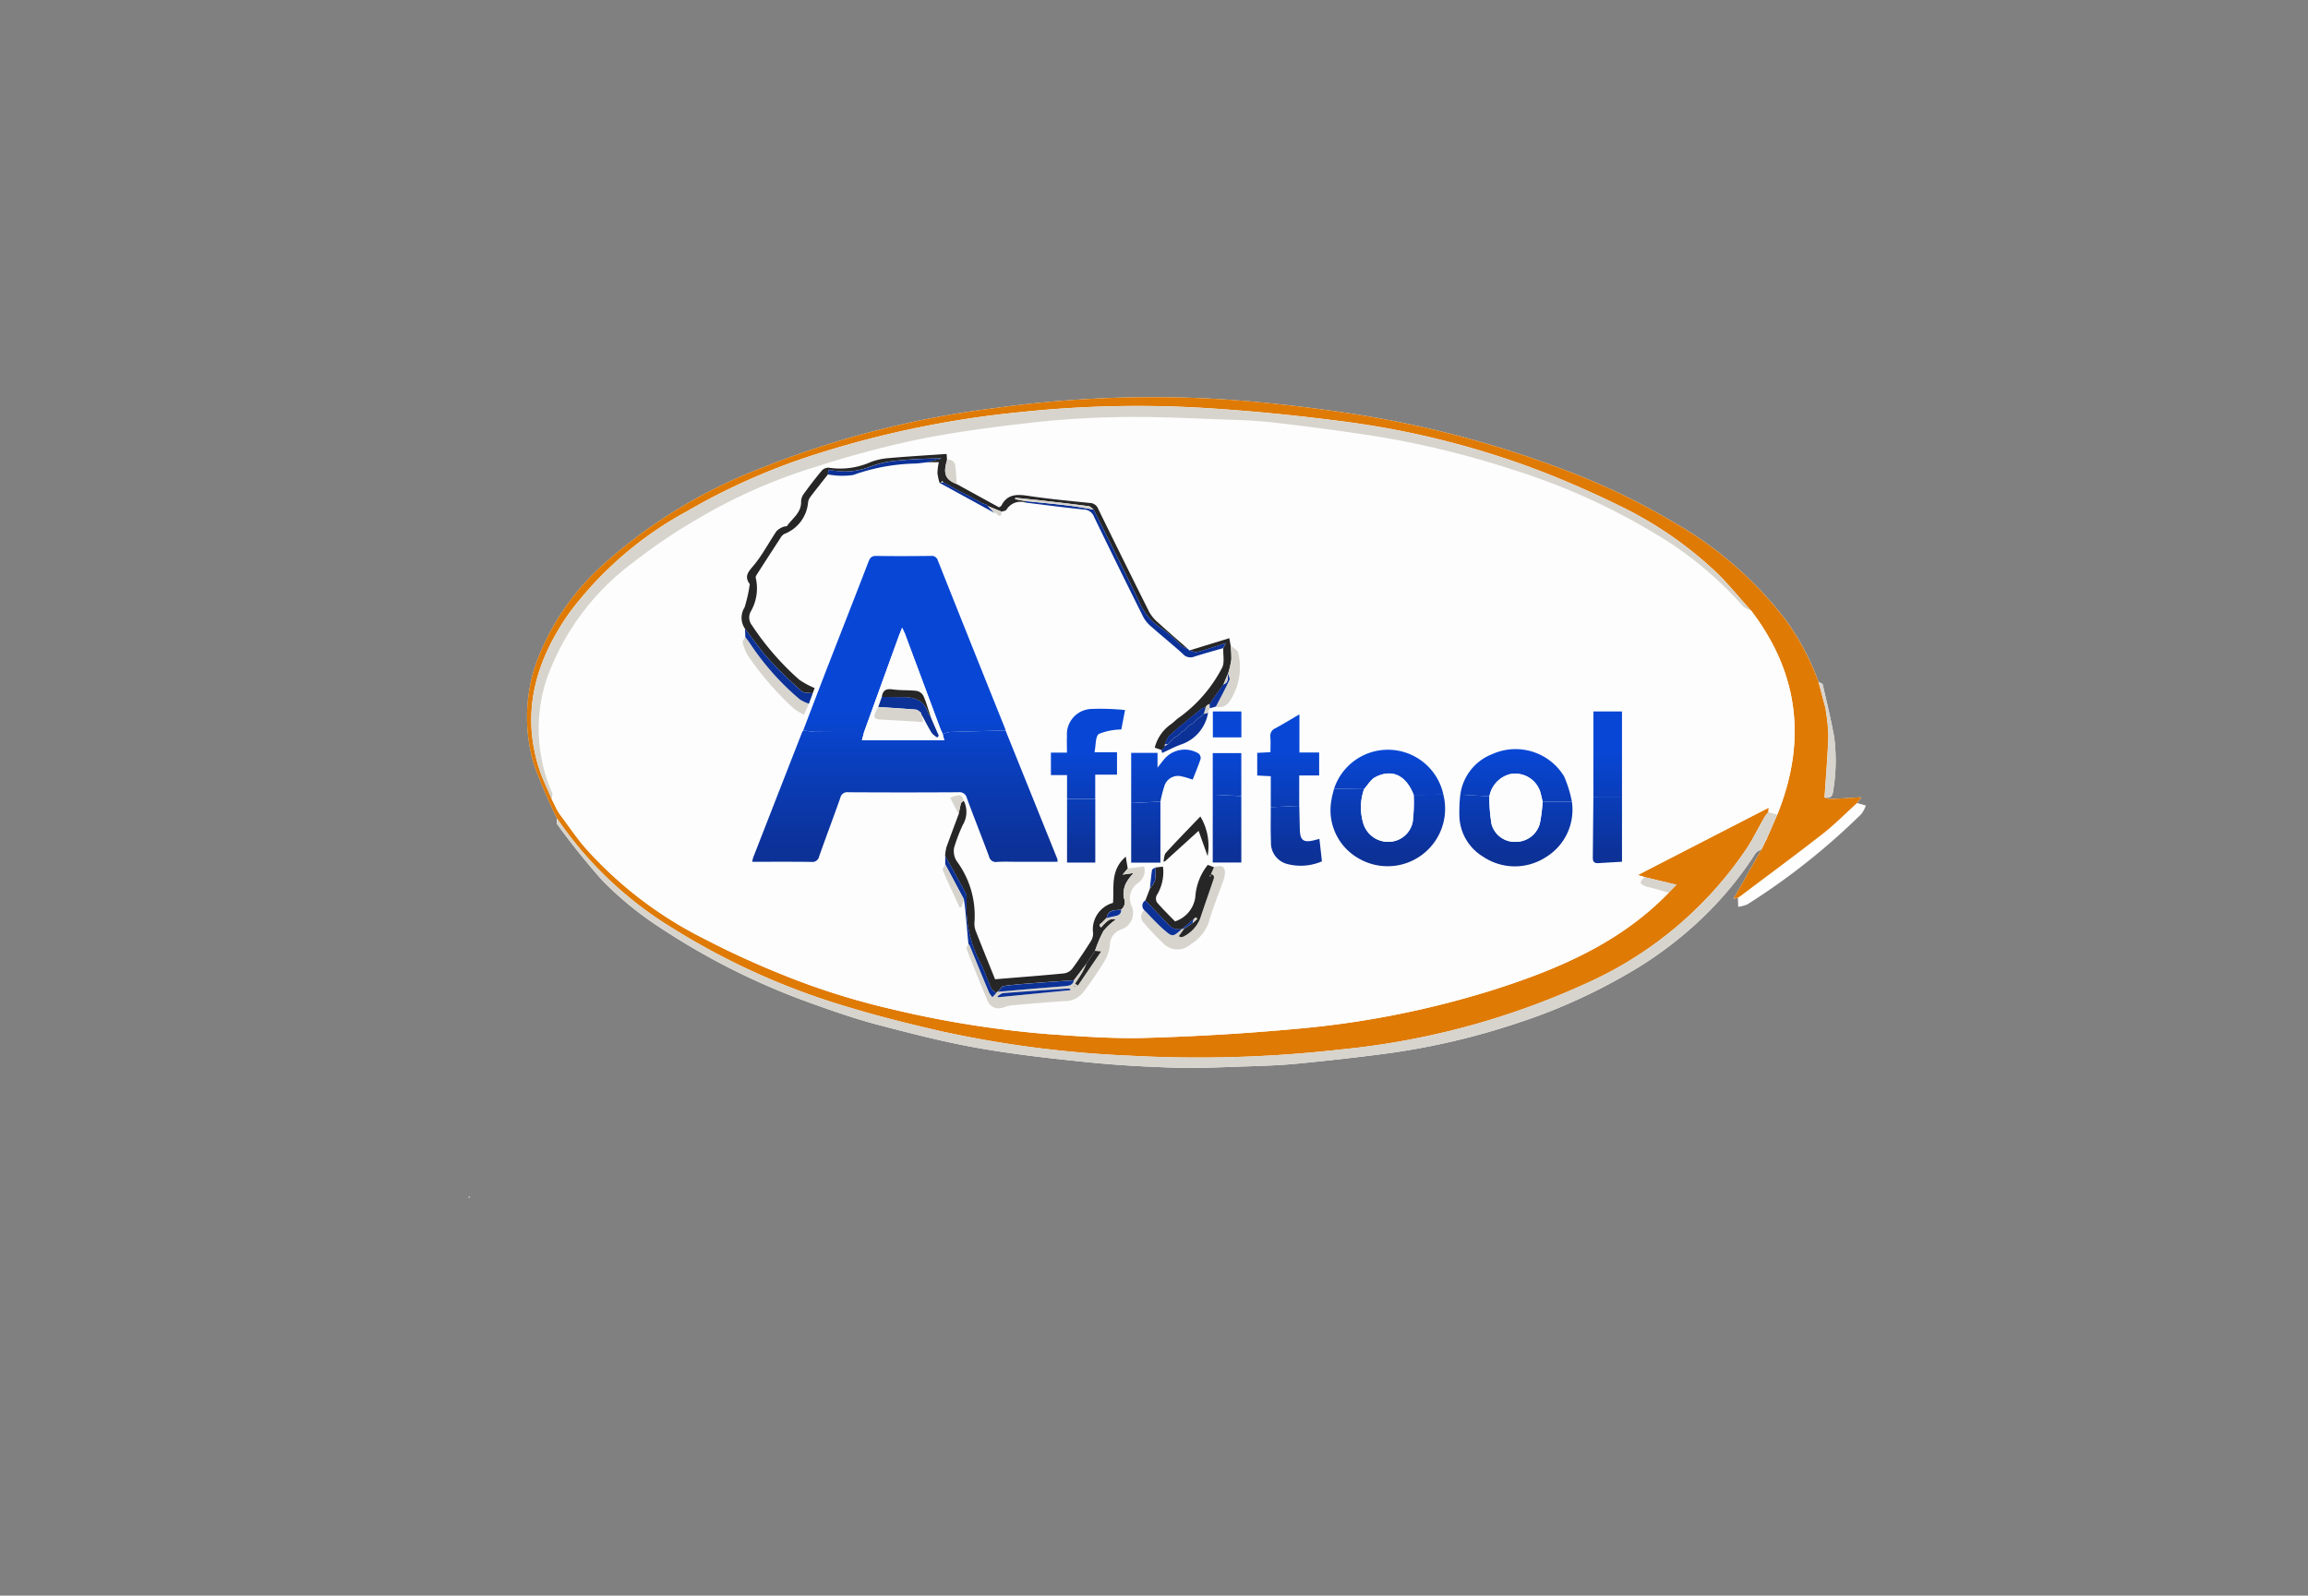 <svg id="Afritool" xmlns="http://www.w3.org/2000/svg" xmlns:xlink="http://www.w3.org/1999/xlink" width="174.682" height="120.78" viewBox="0 0 174.682 120.78">
  <rect x="0" y="0" width="174.682" height="120.78" fill="#808080" stroke="none"/>
  <defs>
    <linearGradient id="linear-gradient" x1="0.5" y1="0.903" x2="0.5" y2="-0.154" gradientUnits="objectBoundingBox">
      <stop offset="0" stop-color="#0c3197"/>
      <stop offset="1" stop-color="#0847d5"/>
    </linearGradient>
    <linearGradient id="linear-gradient-2" x1="0.5" y1="1.647" x2="0.5" y2="0.866" xlink:href="#linear-gradient"/>
    <linearGradient id="linear-gradient-3" x1="0.5" y1="0.841" x2="0.5" y2="-0.479" xlink:href="#linear-gradient"/>
    <linearGradient id="linear-gradient-4" x1="0.5" y1="0.826" x2="0.5" y2="-0.599" xlink:href="#linear-gradient"/>
    <linearGradient id="linear-gradient-5" x1="0.5" y1="1.609" x2="0.5" y2="0.477" xlink:href="#linear-gradient"/>
    <linearGradient id="linear-gradient-6" x1="0.5" y1="1.504" x2="0.5" y2="0.402" xlink:href="#linear-gradient"/>
    <linearGradient id="linear-gradient-7" x1="0.5" y1="2.001" x2="0.5" y2="0.045" xlink:href="#linear-gradient"/>
    <linearGradient id="linear-gradient-8" x1="0.5" y1="2.312" x2="0.5" y2="0.04" xlink:href="#linear-gradient"/>
    <linearGradient id="linear-gradient-9" x1="0.5" y1="1.656" x2="0.5" y2="0.468" xlink:href="#linear-gradient"/>
    <linearGradient id="linear-gradient-10" x1="0.5" y1="1.952" x2="0.5" y2="0.039" xlink:href="#linear-gradient"/>
    <linearGradient id="linear-gradient-11" x1="0.5" y1="0.802" x2="0.5" y2="-0.901" xlink:href="#linear-gradient"/>
    <linearGradient id="linear-gradient-12" x1="0.5" y1="0.873" x2="0.5" y2="-0.634" xlink:href="#linear-gradient"/>
    <linearGradient id="linear-gradient-13" x1="0.5" y1="0.859" x2="0.5" y2="-0.697" xlink:href="#linear-gradient"/>
    <linearGradient id="linear-gradient-14" x1="0.5" y1="0.864" x2="0.5" y2="-0.741" xlink:href="#linear-gradient"/>
    <linearGradient id="linear-gradient-15" x1="0.5" y1="0.858" x2="0.5" y2="-0.818" xlink:href="#linear-gradient"/>
    <linearGradient id="linear-gradient-16" x1="0.5" y1="2.346" x2="0.5" y2="-0.034" xlink:href="#linear-gradient"/>
    <linearGradient id="linear-gradient-17" x1="0.5" y1="5.496" x2="0.5" y2="1.552" xlink:href="#linear-gradient"/>
  </defs>
  <rect id="Rectangle_77" data-name="Rectangle 77" width="174.682" height="120.78" fill="none"/>
  <g id="oVzXdq.tif" transform="translate(33.267 30.051)">
    <g id="Group_175" data-name="Group 175">
      <path id="Path_4138" data-name="Path 4138" d="M1890.14,2181.4c.006.156-.05.361.028.46a54.706,54.706,0,0,0,3.449,4.292,25.994,25.994,0,0,0,4.526,3.654,52.891,52.891,0,0,0,11.284,5.611c1.632.585,3.276,1.156,4.951,1.6,2.52.663,5.051,1.316,7.614,1.77,2.766.489,5.568.8,8.364,1.083,2.192.223,4.4.343,6.6.412,1.647.052,3.3-.032,4.948-.086,1.417-.047,2.839-.082,4.249-.219,2.434-.237,4.865-.506,7.287-.839a54.2,54.2,0,0,0,9.286-2.2,43.061,43.061,0,0,0,8.33-3.7,29.012,29.012,0,0,0,5.415-3.958,26.7,26.7,0,0,0,4.38-5.222c.093-.148.312-.219.472-.327l-2.136,3.77.338-.087.018.688a2.569,2.569,0,0,0,.709-.191,51.559,51.559,0,0,0,8.609-6.829,2.379,2.379,0,0,0,.346-.646l-.666-.188.333-.439c-.861.052-1.6.1-2.346.134a1.577,1.577,0,0,1-.444-.114c.41.065.594-.025.648-.524a13.921,13.921,0,0,0,.072-4.061c-.245-1.332-.561-2.651-.866-3.971-.02-.083-.2-.128-.312-.191a18.754,18.754,0,0,0-2.531-4.758,28.3,28.3,0,0,0-8.406-7.313,52.025,52.025,0,0,0-8.554-4.082,78.586,78.586,0,0,0-16.229-4.213c-3.211-.482-6.451-.847-9.692-1.05a86.751,86.751,0,0,0-17.1.709,71.052,71.052,0,0,0-17.61,4.557,38.563,38.563,0,0,0-11.812,7.219,18.677,18.677,0,0,0-4.793,6.671,12.408,12.408,0,0,0-.466,8.6A42.153,42.153,0,0,0,1890.14,2181.4Z" transform="translate(-1881.255 -2149.512)" fill="#fefefe"/>
      <path id="Path_4139" data-name="Path 4139" d="M1979.526,2187.41l-.338.087,2.136-3.77.337-.691.019-.026.827-1.9c2.227-5.522,1.649-10.682-2-15.443-.9-.991-1.737-2.042-2.7-2.961a29.115,29.115,0,0,0-7.37-5.025c-2.181-1.063-4.417-2.037-6.692-2.879a65.367,65.367,0,0,0-14.3-3.467c-3.569-.465-7.16-.81-10.753-1.022a84.378,84.378,0,0,0-13.484.344,74.651,74.651,0,0,0-15.3,3.133,49.036,49.036,0,0,0-9.914,4.365,27.491,27.491,0,0,0-8.886,7.656c-2.507,3.553-3.7,7.413-2.343,11.746.255.816.647,1.589.976,2.381l.406.826.2.319c.66.874,1.269,1.793,1.989,2.615a30.051,30.051,0,0,0,8.879,6.787c1.935,1.008,3.928,1.922,5.952,2.737a54.649,54.649,0,0,0,8.239,2.608,77.848,77.848,0,0,0,11.927,1.91c2.453.172,4.92.355,7.374.284,3.827-.111,7.657-.338,11.469-.692a70.029,70.029,0,0,0,14.863-2.951c4.9-1.563,9.581-3.555,13.252-7.351l.583-.6-2.414-.577-.513-.156,9.91-5.1-.023.33a3.378,3.378,0,0,0-.3.386c-.444.778-.84,1.586-1.324,2.339a28.805,28.805,0,0,1-12.331,10.32,58.212,58.212,0,0,1-18.551,4.945,95.132,95.132,0,0,1-15.8.457,82.6,82.6,0,0,1-14.16-1.816c-2.359-.537-4.713-1.118-7.028-1.816a53.683,53.683,0,0,1-13.372-5.972,28.573,28.573,0,0,1-8.832-8.366,42.153,42.153,0,0,1-1.708-3.982,12.408,12.408,0,0,1,.466-8.6,18.677,18.677,0,0,1,4.793-6.671,38.563,38.563,0,0,1,11.812-7.219,71.052,71.052,0,0,1,17.61-4.557,86.751,86.751,0,0,1,17.1-.709c3.241.2,6.481.568,9.692,1.05a78.586,78.586,0,0,1,16.229,4.213,52.025,52.025,0,0,1,8.554,4.082,28.3,28.3,0,0,1,8.406,7.313,18.754,18.754,0,0,1,2.531,4.758l.532,1.995.04.3a13,13,0,0,1,.175,1.817c-.059,1.546-.188,3.089-.289,4.633a1.577,1.577,0,0,0,.444.114c.742-.03,1.484-.082,2.346-.134l-.333.439c-.859.779-1.675,1.612-2.586,2.324-2.047,1.6-4.141,3.141-6.217,4.706l-.218.148Z" transform="translate(-1881.255 -2149.512)" fill="#df7a05"/>
      <path id="Path_4140" data-name="Path 4140" d="M1984.637,2210.809l-.827,1.9-.058-.063.039.089-.337.691c-.16.106-.378.177-.471.326a26.691,26.691,0,0,1-4.38,5.221,28.976,28.976,0,0,1-5.415,3.958,43.02,43.02,0,0,1-8.33,3.7,54.155,54.155,0,0,1-9.286,2.2c-2.422.334-4.853.6-7.287.84-1.41.137-2.832.172-4.249.219-1.649.054-3.3.139-4.948.087-2.2-.069-4.408-.189-6.6-.412-2.8-.285-5.6-.593-8.364-1.082-2.562-.454-5.094-1.107-7.614-1.77-1.675-.44-3.319-1.012-4.951-1.6a52.926,52.926,0,0,1-11.284-5.612,26.011,26.011,0,0,1-4.526-3.653,54.826,54.826,0,0,1-3.449-4.292c-.078-.1-.022-.3-.028-.461a28.589,28.589,0,0,0,8.832,8.366,53.688,53.688,0,0,0,13.372,5.971c2.315.7,4.669,1.28,7.028,1.817a82.6,82.6,0,0,0,14.16,1.816,95,95,0,0,0,15.8-.457,58.2,58.2,0,0,0,18.551-4.945,28.8,28.8,0,0,0,12.331-10.32c.484-.752.88-1.56,1.324-2.338a3.433,3.433,0,0,1,.3-.386Z" transform="translate(-1883.386 -2179.207)" fill="#d7d4cd"/>
      <path id="Path_4141" data-name="Path 4141" d="M2078.5,2200.212c.1-1.544.229-3.087.288-4.633a13.04,13.04,0,0,0-.174-1.817l-.04-.3q-.266-1-.532-1.994c.108.063.293.107.312.191.3,1.32.621,2.638.866,3.97a13.918,13.918,0,0,1-.072,4.062C2079.088,2200.186,2078.9,2200.276,2078.5,2200.212Z" transform="translate(-1973.664 -2169.899)" fill="#d7d4cd"/>
      <path id="Path_4142" data-name="Path 4142" d="M1983.336,2182.541l-.675-.188.023-.33-9.91,5.1.513.157c-.414.356-.394.521.1.7.162.059.337.081.5.128.411.115.821.233,1.231.35-3.671,3.8-8.349,5.788-13.252,7.351a70.03,70.03,0,0,1-14.862,2.951c-3.812.353-7.642.58-11.469.691-2.454.072-4.92-.112-7.374-.284a77.9,77.9,0,0,1-11.927-1.909,54.748,54.748,0,0,1-8.239-2.609c-2.024-.816-4.017-1.729-5.952-2.737a30.053,30.053,0,0,1-8.879-6.787c-.72-.822-1.329-1.741-1.989-2.616l-.2-.318-.406-.825c.015-.158.091-.344.034-.47a12.348,12.348,0,0,1-1.007-4.377,11.869,11.869,0,0,1,.649-4.393,18.893,18.893,0,0,1,6.5-8.677,43.155,43.155,0,0,1,4.957-3.342,40.979,40.979,0,0,1,8.7-3.842,76.644,76.644,0,0,1,7.805-2.1c2.887-.586,5.822-.968,8.752-1.3,2.292-.259,4.606-.39,6.913-.419,2.558-.032,5.119.1,7.677.189,1.224.042,2.453.086,3.667.227q3.538.41,7.061.934a68.99,68.99,0,0,1,10.814,2.564,49.468,49.468,0,0,1,10.93,4.873,27.573,27.573,0,0,1,6.71,5.522,2.013,2.013,0,0,0,.608.334C1984.985,2171.858,1985.564,2177.018,1983.336,2182.541Zm-59.267-22.83c.175-.1.493.65.561-.094.125-.046.307-.055.365-.144a1.246,1.246,0,0,1,1.476-.535c1.463.178,2.923.376,4.389.519a.843.843,0,0,1,.767.568q1.846,3.81,3.737,7.6a2.638,2.638,0,0,0,.634.736c.773.685,1.579,1.331,2.342,2.026a.76.76,0,0,0,.843.216c.732-.236,1.475-.436,2.214-.651-.028.514.121,1.137-.115,1.525a10.7,10.7,0,0,1-3.194,3.7c-.25.159-.446.4-.7.565a3.1,3.1,0,0,0-1.182,1.744l.5.168.067.23c.481-.218.949-.479,1.449-.649a3.062,3.062,0,0,0,2.019-2.4l.125-.326.47-.134a.9.9,0,0,0,1.029-.384,4.649,4.649,0,0,0,.656-3.692c-.039-.212-.38-.369-.582-.551l-.1-.552-3.019.93-.126-.127c-.748-.658-1.5-1.308-2.239-1.98a2.914,2.914,0,0,1-.662-.781q-1.962-3.907-3.878-7.836a.688.688,0,0,0-.629-.438c-1.555-.157-3.113-.3-4.657-.536-.855-.128-1.59-.15-2.039.741-.021.042-.083.062-.174.127l-3.2-1.758c-.034-.451-.055-.9-.109-1.352a.493.493,0,0,0-.624-.471l-.031-.464c-1.5.1-2.957.191-4.409.317a4.879,4.879,0,0,0-1.327.293,5.651,5.651,0,0,1-3.184.43.665.665,0,0,0-.521.216c-.485.578-.945,1.179-1.389,1.79a1.012,1.012,0,0,0-.186.577c.018.827-.654,1.241-1.054,1.816-.043.063-.2.032-.289.078a1.41,1.41,0,0,0-.521.333c-.572.843-1.045,1.762-1.687,2.544-.4.483-.8.829-.336,1.454.015.021,0,.069-.01.1a10.578,10.578,0,0,1-.382,1.672,1.463,1.463,0,0,0,.026,1.6l.032.641c-.076.132-.24.288-.212.391a3.25,3.25,0,0,0,.4,1.006,22.89,22.89,0,0,0,3.466,4.007,5,5,0,0,0,.778.477l.376-.839.286-.782.151-.4a6.477,6.477,0,0,1-1.166-.632,20.818,20.818,0,0,1-3.581-4.122.953.953,0,0,1-.107-1.009,3.509,3.509,0,0,0,.4-2.587c-.025-.069.049-.189.1-.27q.88-1.373,1.772-2.74a.8.8,0,0,1,.279-.3,2.819,2.819,0,0,0,1.811-2.39.878.878,0,0,1,.177-.425c.434-.573.884-1.135,1.329-1.7a5.683,5.683,0,0,0,1.9.034,14.844,14.844,0,0,1,4.6-.864c.33,0,.659-.061.988-.093h.9a4.681,4.681,0,0,0-.106.81,4.277,4.277,0,0,0,.163.76Zm-2.3,29.248c.034.259.075.515.1.774.083.866.16,1.734.24,2.6-.048.127-.171.284-.134.378.51,1.3,1.031,2.6,1.574,3.888a.891.891,0,0,0,1.053.587c.255-.049.5-.174.753-.2,1.321-.121,2.643-.234,3.967-.32a1.818,1.818,0,0,0,1.445-.619,27.681,27.681,0,0,0,1.573-2.288,3.031,3.031,0,0,0,.484-1.353,1.223,1.223,0,0,1,.814-1.152,1.32,1.32,0,0,0,.786-1.881,1.4,1.4,0,0,1,.484-1.619,1.164,1.164,0,0,0,.51-1.286l-1.249.165-.148-.9c-1.2,1.04-.865,2.343-.968,3.5a2.081,2.081,0,0,0-1.51,2.26,1.073,1.073,0,0,1-.158.628c-.45.712-.915,1.417-1.416,2.094a.981.981,0,0,1-.621.356c-1.725.167-3.454.3-5.22.442-.471-1.172-.955-2.356-1.421-3.548a1.629,1.629,0,0,1-.143-.711,6.914,6.914,0,0,0-1.28-4.6,1.3,1.3,0,0,1-.216-.418,1.435,1.435,0,0,1-.041-.681,12.994,12.994,0,0,1,.654-1.721,1.882,1.882,0,0,0,.072-1.838c-.151-.648-.54-.374-1.026-.228l.644,1.254c-.309.832-.627,1.661-.923,2.5a3.418,3.418,0,0,0-.1.652l0,.641c-.067.149-.229.339-.185.441.408.954.851,1.893,1.283,2.836l.145-.063Zm14.494-2.411c-.088.066-.242.123-.253.2-.071.458-.108.922-.157,1.384l-.348.908a.467.467,0,0,0-.092.742.641.641,0,0,0-.021.978,18.3,18.3,0,0,0,1.4,1.475,1.5,1.5,0,0,0,2.165.11,3.149,3.149,0,0,0,1.36-1.717c.279-1,.682-1.967,1.029-2.949a2.771,2.771,0,0,0,.15-.5c.1-.66-.139-.848-.808-.655l-.467-.174a4.317,4.317,0,0,0-.943,2.448,2.262,2.262,0,0,1-1.536,1.83c-.437-.452-.923-.926-1.364-1.437a.572.572,0,0,1-.021-.54,3.341,3.341,0,0,0,.474-2.17Zm6.5-5.4V2177.9H1940.6v8.279h2.163Zm-8.332.526v4.507h2.211v-4.617a9.487,9.487,0,0,1,.3-1.179,1.079,1.079,0,0,1,1.343-.72c.254.047.5.144.8.232.2-.511.424-1.032.6-1.569a.458.458,0,0,0-.153-.4,2.025,2.025,0,0,0-2.615.443c-.136.165-.267.335-.494.622v-1.116h-1.993Zm37.146-.422v-6.51h-2.165v6.509c-.013,1.527-.022,3.054-.043,4.581,0,.3.133.409.417.391.6-.039,1.2-.072,1.791-.106Zm-24.424.628v-2.3h1.509v-1.737h-1.493v-2.887c-.665.388-1.232.737-1.816,1.053a.616.616,0,0,0-.386.66c.03.377.007.759.007,1.152l-1,.051v1.714l1.025.055v2.337c0,.877-.022,1.756.016,2.631a1.644,1.644,0,0,0,1.206,1.667,4.043,4.043,0,0,0,2.65-.194l-.19-1.7c-.2.051-.33.088-.465.118-.739.168-.991-.024-1.015-.782C1947.181,2183.108,1947.17,2182.495,1947.156,2181.881Zm-15.439-.52v-1.833h1.649v-1.694h-1.705c.114-.54.064-1.208.337-1.39a4.641,4.641,0,0,1,1.692-.332l.284-1.474a18.218,18.218,0,0,0-2.512-.084,1.921,1.921,0,0,0-1.884,2.077c-.024.4,0,.794,0,1.23h-1.215v1.7h1.221v6.621h2.137Zm27.626-.322a11.58,11.58,0,0,0-.07,1.615,3.7,3.7,0,0,0,1.776,3.067,4.3,4.3,0,0,0,4.743.066,4.2,4.2,0,0,0,1.995-4.222,9.054,9.054,0,0,0-.59-1.91,4.3,4.3,0,0,0-5.433-1.688A3.832,3.832,0,0,0,1959.343,2181.039Zm-1.28,0a4.291,4.291,0,0,0-8.275-.451c-.065.272-.152.541-.19.816a4.192,4.192,0,0,0,2.113,4.491,4.352,4.352,0,0,0,6.352-4.856Zm-33.136-4.858a1.023,1.023,0,0,0-.037-.151q-2.545-6.355-5.084-12.712a.484.484,0,0,0-.547-.35c-1.37.012-2.741.018-4.111,0-.349-.006-.478.133-.594.437-1.034,2.687-2.089,5.365-3.131,8.049-.609,1.57-1.206,3.145-1.808,4.717a1.76,1.76,0,0,0-.1.183q-1.848,4.73-3.693,9.462a2.063,2.063,0,0,0-.065.306c1.521,0,3-.011,4.471.009a.525.525,0,0,0,.594-.425c.519-1.479,1.076-2.945,1.6-4.423a.533.533,0,0,1,.6-.423q4.167.021,8.332,0a.573.573,0,0,1,.646.443c.544,1.478,1.13,2.941,1.678,4.418a.524.524,0,0,0,.608.412c.543-.031,1.09-.008,1.635-.008h2.939a.909.909,0,0,0-.015-.214Q1926.887,2181.046,1924.926,2176.185Zm17.846-1.442h-2.159v1.962h2.159Zm-5.9,11.365.127-.023,2.535-2.3.681,1.912a4.351,4.351,0,0,0-.546-3c-.89.929-1.763,1.817-2.6,2.737C1936.923,2185.583,1936.932,2185.877,1936.87,2186.107Z" transform="translate(-1882.086 -2150.94)" fill="#fdfdfd"/>
      <path id="Path_4143" data-name="Path 4143" d="M1980.812,2166.307a2.008,2.008,0,0,1-.608-.334,27.573,27.573,0,0,0-6.71-5.522,49.452,49.452,0,0,0-10.93-4.873,68.953,68.953,0,0,0-10.814-2.564q-3.522-.524-7.061-.934c-1.215-.141-2.443-.186-3.667-.227-2.559-.087-5.119-.222-7.677-.189-2.307.029-4.622.16-6.913.419-2.93.331-5.865.712-8.752,1.3a76.68,76.68,0,0,0-7.8,2.1,40.988,40.988,0,0,0-8.7,3.842,43.186,43.186,0,0,0-4.957,3.342,18.891,18.891,0,0,0-6.5,8.677,11.875,11.875,0,0,0-.649,4.393,12.348,12.348,0,0,0,1.008,4.377c.056.126-.02.312-.034.469-.329-.792-.721-1.566-.976-2.382-1.354-4.333-.164-8.193,2.343-11.747a27.488,27.488,0,0,1,8.885-7.655,49.08,49.08,0,0,1,9.914-4.365,74.647,74.647,0,0,1,15.3-3.133,84.32,84.32,0,0,1,13.484-.343c3.592.212,7.183.557,10.752,1.021a65.415,65.415,0,0,1,14.3,3.467c2.275.842,4.511,1.817,6.692,2.879a29.114,29.114,0,0,1,7.369,5.025C1979.075,2164.264,1979.915,2165.316,1980.812,2166.307Z" transform="translate(-1881.562 -2150.149)" fill="#d7d4cd"/>
      <path id="Path_4144" data-name="Path 4144" d="M2053.968,2221.391c-.41-.117-.821-.236-1.231-.35-.167-.047-.342-.069-.5-.127-.49-.177-.51-.343-.1-.7l2.414.577Z" transform="translate(-1960.936 -2183.869)" fill="#d7d4cd"/>
      <path id="Path_4145" data-name="Path 4145" d="M1892.292,2210.31l.2.318Z" transform="translate(-1883.403 -2179.056)" fill="#d7d4cd"/>
      <path id="Path_4146" data-name="Path 4146" d="M2079.072,2195.345l.04.3Z" transform="translate(-1974.167 -2171.784)" fill="#fefefe"/>
      <path id="Path_4147" data-name="Path 4147" d="M2066.376,2222.971l-.218.149Z" transform="translate(-1967.892 -2185.209)" fill="#fefefe"/>
      <path id="Path_4148" data-name="Path 4148" d="M2070.281,2214.642l-.039-.089.058.063Z" transform="translate(-1969.876 -2181.118)" fill="#fefefe"/>
      <path id="Path_4149" data-name="Path 4149" d="M1875.087,2265.761l-.087.1Z" transform="translate(-1875 -2206.003)" fill="#d7d4cd"/>
      <path id="Path_4150" data-name="Path 4150" d="M1875.307,2265.353l-.074.129Z" transform="translate(-1875.114 -2205.804)" fill="#d7d4cd"/>
      <path id="Path_4151" data-name="Path 4151" d="M1875.535,2264.947l-.084.133Z" transform="translate(-1875.219 -2205.607)" fill="#d7d4cd"/>
      <path id="Path_4152" data-name="Path 4152" d="M1875.946,2264.337l-.09.123Z" transform="translate(-1875.416 -2205.311)" fill="#d7d4cd"/>
      <path id="Path_4153" data-name="Path 4153" d="M1940.217,2198.61q1.96,4.861,3.918,9.722a.933.933,0,0,1,.014.215h-2.94c-.545,0-1.091-.022-1.635.008a.524.524,0,0,1-.608-.412c-.548-1.477-1.133-2.939-1.678-4.417a.572.572,0,0,0-.646-.443q-4.165.024-8.332,0a.533.533,0,0,0-.6.423c-.521,1.478-1.078,2.944-1.6,4.423a.525.525,0,0,1-.594.426c-1.475-.02-2.951-.009-4.471-.009a2.039,2.039,0,0,1,.065-.306q1.844-4.732,3.693-9.461a1.784,1.784,0,0,1,.1-.183,7.205,7.205,0,0,0,.876.113c1.242.016,2.485.011,3.728.014l-.163.63h6.231l-.12-.484a2.673,2.673,0,0,1,.575-.147C1937.427,2198.674,1938.822,2198.645,1940.217,2198.61Z" transform="translate(-1897.377 -2173.364)" fill="url(#linear-gradient)"/>
      <path id="Path_4154" data-name="Path 4154" d="M1943.862,2186.129c-1.4.035-2.791.064-4.186.112a2.677,2.677,0,0,0-.576.147c-.069-.159-.146-.315-.207-.478q-1.313-3.519-2.623-7.039c-.052-.137-.121-.268-.235-.521-.117.291-.193.465-.258.643q-1.314,3.624-2.625,7.25c-1.242,0-2.485,0-3.728-.014a7.3,7.3,0,0,1-.876-.113c.6-1.573,1.2-3.147,1.808-4.717,1.042-2.684,2.1-5.363,3.131-8.049.117-.3.246-.443.594-.437,1.37.022,2.74.015,4.111,0a.484.484,0,0,1,.547.351q2.53,6.361,5.084,12.712A1.072,1.072,0,0,1,1943.862,2186.129Z" transform="translate(-1901.022 -2160.883)" fill="url(#linear-gradient-2)"/>
      <path id="Path_4155" data-name="Path 4155" d="M2014.747,2207.648a4.352,4.352,0,0,1-6.352,4.856,4.193,4.193,0,0,1-2.113-4.492c.038-.275.125-.543.19-.815l2.269.031a4.178,4.178,0,0,0-.084,2.488,1.966,1.966,0,0,0,1.929,1.5,1.874,1.874,0,0,0,1.842-1.523,12.456,12.456,0,0,0,.071-2.034Z" transform="translate(-1938.771 -2177.543)" fill="url(#linear-gradient-3)"/>
      <path id="Path_4156" data-name="Path 4156" d="M1935.757,2160.18l3.2,1.757c.092-.065.153-.086.174-.127.449-.891,1.184-.87,2.039-.741,1.545.232,3.1.379,4.657.537a.687.687,0,0,1,.629.438q1.922,3.927,3.878,7.837a2.916,2.916,0,0,0,.662.781c.735.672,1.491,1.322,2.238,1.98a1.858,1.858,0,0,1-.465-.215,10.719,10.719,0,0,0-1.491-1.314,4.454,4.454,0,0,1-1.76-2.133c-1.112-2.3-2.262-4.583-3.4-6.874-.128-.089-.249-.239-.387-.257-1.125-.151-2.253-.281-3.38-.41-.719-.082-1.44-.151-2.161-.226l-.018.11.785.145.038.116a1.248,1.248,0,0,0-1.478.535c-.059.089-.241.1-.365.144l-1.061-.429.01.008-.114-.115.01.007-.329-.11.01.007-.959-.535.011.007-.222-.112.011.007-.223-.112.011.007-.223-.112.01.007-.959-.535.011.007-.223-.112.011.007-.223-.112.011.007-.045-.107-.121.107-.1.043a4.3,4.3,0,0,1-.163-.76,4.682,4.682,0,0,1,.106-.81h-.9l1.126-.284a32.257,32.257,0,0,0-3.713.191,7.829,7.829,0,0,0-1.812.464,5.212,5.212,0,0,1-2.269.305c-.271-.022-.54-.064-.8-.1l-.023.343c-.445.566-.894,1.127-1.328,1.7a.876.876,0,0,0-.177.425,2.82,2.82,0,0,1-1.811,2.39.794.794,0,0,0-.279.3q-.893,1.366-1.772,2.74c-.052.081-.126.2-.1.271a3.511,3.511,0,0,1-.395,2.587.953.953,0,0,0,.107,1.009,20.812,20.812,0,0,0,3.581,4.122,6.443,6.443,0,0,0,1.166.631l-.15.4c-.287-.053-.661-.009-.846-.175a34.434,34.434,0,0,1-2.479-2.42c-.654-.721-1.207-1.533-1.805-2.306a1.463,1.463,0,0,1-.026-1.6,10.578,10.578,0,0,0,.382-1.672c.008-.033.025-.082.01-.1-.461-.625-.061-.97.336-1.454.642-.782,1.116-1.7,1.687-2.544a1.4,1.4,0,0,1,.521-.333c.087-.046.246-.016.289-.078.4-.575,1.073-.988,1.054-1.816a1.012,1.012,0,0,1,.186-.577c.443-.611.9-1.212,1.388-1.79a.667.667,0,0,1,.521-.216,5.65,5.65,0,0,0,3.185-.431,4.894,4.894,0,0,1,1.326-.293c1.452-.126,2.908-.212,4.409-.317l.031.464C1934.71,2159.4,1934.887,2159.839,1935.757,2160.18Z" transform="translate(-1896.61 -2153.585)" fill="#262626"/>
      <path id="Path_4157" data-name="Path 4157" d="M2033.653,2208.592a4.2,4.2,0,0,1-1.995,4.222,4.305,4.305,0,0,1-4.743-.065,3.7,3.7,0,0,1-1.776-3.067,11.563,11.563,0,0,1,.07-1.615l2.2.125a11.833,11.833,0,0,0,.166,2.121,1.827,1.827,0,0,0,1.873,1.326,1.875,1.875,0,0,0,1.779-1.391,11.327,11.327,0,0,0,.208-1.656Z" transform="translate(-1947.952 -2177.966)" fill="url(#linear-gradient-4)"/>
      <path id="Path_4158" data-name="Path 4158" d="M1966.235,2202.23v-1.8h-1.221v-1.7h1.215c0-.437-.021-.835,0-1.23a1.921,1.921,0,0,1,1.884-2.077,18.063,18.063,0,0,1,2.512.083l-.284,1.474a4.645,4.645,0,0,0-1.692.333c-.273.182-.223.85-.337,1.39h1.705v1.694h-1.649v1.833Z" transform="translate(-1918.742 -2171.811)" fill="url(#linear-gradient-5)"/>
      <path id="Path_4159" data-name="Path 4159" d="M1950.848,2208.956a1.881,1.881,0,0,1-.073,1.838,13,13,0,0,0-.654,1.721,1.431,1.431,0,0,0,.041.681,1.3,1.3,0,0,0,.216.418,6.913,6.913,0,0,1,1.28,4.6,1.631,1.631,0,0,0,.143.711c.466,1.191.95,2.375,1.421,3.548,1.765-.145,3.495-.276,5.22-.443a.98.98,0,0,0,.621-.356c.5-.677.966-1.382,1.416-2.094a1.075,1.075,0,0,0,.158-.629,2.081,2.081,0,0,1,1.51-2.26c.1-1.163-.231-2.465.967-3.5l.147.9-.384.461.841-.125a3.4,3.4,0,0,0-.575.757,1.854,1.854,0,0,0-.178,1.128.718.718,0,0,1-.2.885c-.44.079-1-.041-1.092.632l0-.01-.113.114.007-.008-.113.114.008-.008-.113.113.007-.007-.113.114-.024-.026.028.022-.117.065c.067.441.227.091.305.021.261-.233.487-.528.93-.385a4.849,4.849,0,0,0-.939.87,9.793,9.793,0,0,0-.638,1.5l-.211.317-.211.317-.211.317-.969,1.28c-1.007.07-2.015.134-3.021.212-.764.059-1.529.112-2.285.222-.17.025-.306.281-.458.43l.006-.014-.122.113.01-.005c-.131-.112-.321-.2-.385-.339-.268-.588-.474-1.2-.747-1.791a9.229,9.229,0,0,1-1.117-5.046.72.72,0,0,0-.083-.4c-.507-.938-1.027-1.868-1.543-2.8a3.4,3.4,0,0,1,.1-.651c.3-.837.613-1.666.923-2.5.056-.275.1-.552.176-.821C1950.665,2209.081,1950.777,2209.024,1950.848,2208.956Z" transform="translate(-1911.176 -2178.399)" fill="#262626"/>
      <path id="Path_4160" data-name="Path 4160" d="M1996.415,2203.264v-2.338l-1.025-.055v-1.714l1-.051c0-.393.023-.775-.007-1.152a.615.615,0,0,1,.385-.66c.584-.316,1.152-.665,1.816-1.053v2.887h1.493v1.738h-1.508v2.3Z" transform="translate(-1933.503 -2172.22)" fill="url(#linear-gradient-6)"/>
      <path id="Path_4161" data-name="Path 4161" d="M2033.732,2205.351h-2.215c-.04-.169-.077-.339-.119-.507a1.993,1.993,0,0,0-2.352-1.568,2.13,2.13,0,0,0-1.556,1.676l-2.2-.125a3.831,3.831,0,0,1,2.421-3.072,4.3,4.3,0,0,1,5.433,1.688A9.05,9.05,0,0,1,2033.732,2205.351Z" transform="translate(-1948.031 -2174.725)" fill="url(#linear-gradient-7)"/>
      <path id="Path_4162" data-name="Path 4162" d="M1960.717,2227.258l.969-1.28-.006-.005c-.111.239-.207.486-.338.714-.164.284-.356.552-.536.828l.212.136,1.755-2.577-.459-.05,0,0a9.8,9.8,0,0,1,.638-1.5,4.856,4.856,0,0,1,.939-.87c-.444-.143-.669.152-.93.385-.078.07-.238.42-.305-.021l.117-.066-.028-.022.024.026.113-.113-.007.008.113-.114-.008.008.113-.114-.007.008.112-.113,0,.01c.185-.044.369-.1.556-.13.3-.048.545-.134.536-.5a.718.718,0,0,0,.2-.885,1.854,1.854,0,0,1,.178-1.128,3.4,3.4,0,0,1,.575-.757l-.841.125.384-.461,1.249-.165a1.164,1.164,0,0,1-.51,1.286,1.4,1.4,0,0,0-.484,1.619,1.32,1.32,0,0,1-.786,1.881,1.224,1.224,0,0,0-.814,1.152,3.028,3.028,0,0,1-.484,1.353,27.759,27.759,0,0,1-1.573,2.288,1.816,1.816,0,0,1-1.445.619c-1.323.086-2.645.2-3.967.32-.255.024-.5.15-.754.2a.891.891,0,0,1-1.053-.587c-.543-1.288-1.064-2.585-1.574-3.888-.037-.094.085-.251.134-.378a.5.5,0,0,1,.093.111c.49,1.189.975,2.38,1.47,3.567a1.916,1.916,0,0,0,.254.355l.3-.316-.01.005.122-.113-.006.013c1.714-.146,3.427-.3,5.142-.43C1960.41,2227.666,1960.641,2227.591,1960.717,2227.258Zm-.271.745-.007-.1a1.7,1.7,0,0,0-.235-.016c-1.611.11-3.223.216-4.833.343-.152.012-.295.156-.441.238l.05.075Zm.34-.33c-.012.013-.032.025-.032.038s.018.027.028.041c.012-.012.033-.023.035-.035S1960.8,2227.688,1960.786,2227.672Z" transform="translate(-1912.703 -2183.102)" fill="#d7d4cd"/>
      <path id="Path_4163" data-name="Path 4163" d="M2014.974,2204.865l-2.249.013c-.575-1.475-1.626-1.993-2.89-1.348-.353.18-.582.6-.867.915l-2.268-.03a4.291,4.291,0,0,1,8.275.45Z" transform="translate(-1938.998 -2174.761)" fill="url(#linear-gradient-8)"/>
      <path id="Path_4164" data-name="Path 4164" d="M2044.881,2202.327v-6.509h2.165v6.51Z" transform="translate(-1957.552 -2172.015)" fill="url(#linear-gradient-9)"/>
      <path id="Path_4165" data-name="Path 4165" d="M1976.832,2205.478v-3.8h1.994v1.116c.227-.287.357-.458.494-.622a2.025,2.025,0,0,1,2.615-.444.457.457,0,0,1,.153.405c-.178.536-.4,1.058-.6,1.568-.3-.088-.542-.184-.8-.231a1.078,1.078,0,0,0-1.343.72,9.409,9.409,0,0,0-.3,1.179Z" transform="translate(-1924.485 -2174.742)" fill="url(#linear-gradient-10)"/>
      <path id="Path_4166" data-name="Path 4166" d="M1997.378,2209.807l2.158-.1c.014.614.025,1.228.044,1.841.024.758.276.951,1.015.782.135-.031.269-.069.465-.119l.19,1.7a4.043,4.043,0,0,1-2.651.194,1.645,1.645,0,0,1-1.206-1.667C1997.356,2211.563,1997.381,2210.684,1997.378,2209.807Z" transform="translate(-1934.466 -2178.762)" fill="url(#linear-gradient-11)"/>
      <path id="Path_4167" data-name="Path 4167" d="M1991,2208.179v5.027h-2.163v-5.133Z" transform="translate(-1930.317 -2177.97)" fill="url(#linear-gradient-12)"/>
      <path id="Path_4168" data-name="Path 4168" d="M2044.841,2208.48h2.165v4.865c-.594.034-1.193.067-1.791.106-.284.019-.42-.088-.417-.391C2044.818,2211.534,2044.828,2210.007,2044.841,2208.48Z" transform="translate(-1957.512 -2178.167)" fill="url(#linear-gradient-13)"/>
      <path id="Path_4169" data-name="Path 4169" d="M1967.389,2208.689h2.137v4.822h-2.137Z" transform="translate(-1919.896 -2178.269)" fill="url(#linear-gradient-14)"/>
      <path id="Path_4170" data-name="Path 4170" d="M1976.832,2209.2l2.212-.109v4.617h-2.212Z" transform="translate(-1924.485 -2178.463)" fill="url(#linear-gradient-15)"/>
      <path id="Path_4171" data-name="Path 4171" d="M1983.8,2218.665c.669-.194.907-.005.808.655a2.781,2.781,0,0,1-.15.5c-.346.982-.75,1.948-1.029,2.949a3.148,3.148,0,0,1-1.36,1.717,1.5,1.5,0,0,1-2.165-.11,18.222,18.222,0,0,1-1.4-1.475.641.641,0,0,1,.021-.978c.5.5.973,1.031,1.5,1.494.645.561.666.536,1.356-.07v.006l.181-.045-.419.584a.5.5,0,0,0,.154.062.382.382,0,0,0,.2-.037,2.623,2.623,0,0,0,1.256-1.345c.317-.956.654-1.906.977-2.861.07-.208.18-.446-.173-.52l.01.007Z" transform="translate(-1925.186 -2183.081)" fill="#d7d4cd"/>
      <path id="Path_4172" data-name="Path 4172" d="M1983.864,2219.1c.353.074.244.312.173.52-.323.955-.66,1.9-.977,2.861a2.623,2.623,0,0,1-1.256,1.345.383.383,0,0,1-.2.037.513.513,0,0,1-.154-.062l.419-.583-.005.012.328-.22-.012.009.328-.219-.011.009.354-.319-.11-.112-.151.117-.9.767v-.006a1.05,1.05,0,0,1-1.088-.4c-.563-.584-1.121-1.176-1.68-1.764l.348-.909a2.106,2.106,0,0,0,.378-.6,5.092,5.092,0,0,0,.032-.982l.573-.068a3.343,3.343,0,0,1-.474,2.171.572.572,0,0,0,.021.54c.441.512.927.985,1.364,1.437a2.262,2.262,0,0,0,1.536-1.83,4.317,4.317,0,0,1,.943-2.448l.468.174-.233.534-.08.153.047.018Z" transform="translate(-1925.499 -2182.986)" fill="#262626"/>
      <path id="Path_4173" data-name="Path 4173" d="M1991,2205.2l-2.163-.1v-3.147H1991Z" transform="translate(-1930.317 -2174.995)" fill="url(#linear-gradient-16)"/>
      <path id="Path_4174" data-name="Path 4174" d="M1980.794,2193.483l-.5-.168a3.1,3.1,0,0,1,1.181-1.745c.25-.16.446-.405.7-.564a10.7,10.7,0,0,0,3.194-3.7c.236-.387.087-1.01.115-1.524.055-.114.109-.228.182-.383-.738.237-1.426.479-2.128.667-.182.05-.41-.07-.618-.112l3.019-.929.1.552a7.294,7.294,0,0,1,.057,1.084,7.465,7.465,0,0,1-.246,1.065l-.024.021-.329.793.008-.01-.852,1.172.008-.011-.112.223.009-.011-.117.114.008-.009-.208.108-.086.139.013,0a1.328,1.328,0,0,0-.368.144c-.806.657-1.615,1.311-2.393,2a2.083,2.083,0,0,0-.336.673l-.008.114.008-.009-.11.224.008-.011-.172.111Z" transform="translate(-1926.165 -2166.768)" fill="#262626"/>
      <path id="Path_4175" data-name="Path 4175" d="M1973.672,2176.146c.207.042.435.161.617.112.7-.189,1.39-.431,2.128-.668-.073.156-.127.27-.182.383-.739.215-1.483.414-2.214.651a.759.759,0,0,1-.843-.216c-.763-.695-1.569-1.341-2.342-2.025a2.638,2.638,0,0,1-.634-.736q-1.892-3.788-3.737-7.6a.843.843,0,0,0-.768-.567c-1.465-.144-2.926-.342-4.388-.519-.012-.039-.024-.077-.037-.116,1.053.106,2.108.2,3.159.325.67.08,1.334.207,2,.313,1.134,2.29,2.284,4.573,3.4,6.874a4.458,4.458,0,0,0,1.76,2.133,10.671,10.671,0,0,1,1.491,1.314,1.9,1.9,0,0,0,.465.215Z" transform="translate(-1916.923 -2156.963)" fill="#0c3197"/>
      <path id="Path_4176" data-name="Path 4176" d="M1924.633,2189.905l-.376.839a4.986,4.986,0,0,1-.778-.477,22.9,22.9,0,0,1-3.466-4.006,3.27,3.27,0,0,1-.4-1.007c-.028-.1.136-.259.212-.391.1.137.214.271.311.414a19.964,19.964,0,0,0,3.817,4.3A3.045,3.045,0,0,0,1924.633,2189.905Z" transform="translate(-1896.677 -2166.691)" fill="#d7d4cd"/>
      <path id="Path_4177" data-name="Path 4177" d="M1991.013,2195.817v1.962h-2.159v-1.962Z" transform="translate(-1930.326 -2172.014)" fill="url(#linear-gradient-17)"/>
      <path id="Path_4178" data-name="Path 4178" d="M1981.572,2214.695c.062-.23.053-.524.2-.68.838-.92,1.71-1.808,2.6-2.737a4.349,4.349,0,0,1,.547,3l-.681-1.912-2.535,2.3Z" transform="translate(-1926.788 -2179.526)" fill="#262626"/>
      <path id="Path_4179" data-name="Path 4179" d="M1924.807,2189.3a3.036,3.036,0,0,1-.684-.323,19.973,19.973,0,0,1-3.817-4.3c-.1-.143-.206-.276-.31-.414q-.016-.32-.032-.641c.6.772,1.151,1.585,1.805,2.306a34.332,34.332,0,0,0,2.479,2.42c.185.166.559.122.846.175Z" transform="translate(-1896.85 -2166.085)" fill="#0c3197"/>
      <path id="Path_4180" data-name="Path 4180" d="M1981.263,2198.814l-.008.01.172-.111-.008.011.11-.225-.008.009.223-.111-.01.008.115-.115-.01.01.115-.115-.009.009.324-.327-.009.008.223-.111-.01.008.115-.115-.009.009.219-.221-.009.008.223-.111-.01.008.114-.115-.009.01.115-.115-.01.009.219-.221-.009.008.223-.111-.01.008.115-.115-.009.01.115-.115-.01.009.219-.221-.009.008.223-.111-.01.009.115-.115-.009.009.114-.115-.01.01.322-.093a3.064,3.064,0,0,1-2.019,2.4c-.5.17-.969.431-1.45.649Z" transform="translate(-1926.634 -2172.098)" fill="#0c3197"/>
      <path id="Path_4181" data-name="Path 4181" d="M1990.22,2188.243a7.458,7.458,0,0,0,.246-1.065,7.3,7.3,0,0,0-.057-1.084c.2.183.543.339.583.551a4.65,4.65,0,0,1-.657,3.692.9.9,0,0,1-1.029.384c.347-.671.707-1.336,1.027-2.02C1990.385,2188.59,1990.262,2188.4,1990.22,2188.243Z" transform="translate(-1930.546 -2167.289)" fill="#d7d4cd"/>
      <path id="Path_4182" data-name="Path 4182" d="M1953.32,2227.458l-.3.316a1.912,1.912,0,0,1-.254-.355c-.5-1.187-.98-2.378-1.47-3.567a.489.489,0,0,0-.093-.111c-.08-.868-.157-1.735-.24-2.6-.025-.259-.066-.515-.1-.773l-1.413-2.645c0-.214,0-.428,0-.642.516.933,1.035,1.864,1.543,2.8a.721.721,0,0,1,.083.4,9.229,9.229,0,0,0,1.117,5.046c.273.586.479,1.2.747,1.791C1953,2227.261,1953.188,2227.347,1953.32,2227.458Z" transform="translate(-1911.176 -2182.345)" fill="#0c3197"/>
      <path id="Path_4183" data-name="Path 4183" d="M1932.2,2159.767l.022-.343c.264.032.534.074.8.1a5.205,5.205,0,0,0,2.269-.3,7.835,7.835,0,0,1,1.813-.464,32.365,32.365,0,0,1,3.713-.191l-1.126.284c-.33.032-.659.089-.989.094a14.835,14.835,0,0,0-4.6.864A5.672,5.672,0,0,1,1932.2,2159.767Z" transform="translate(-1902.795 -2153.908)" fill="#0c3197"/>
      <path id="Path_4184" data-name="Path 4184" d="M1978.7,2223.631c.56.588,1.117,1.18,1.68,1.764a1.05,1.05,0,0,0,1.088.4c-.689.606-.71.631-1.355.07-.532-.463-1.005-.993-1.5-1.493A.467.467,0,0,1,1978.7,2223.631Z" transform="translate(-1925.275 -2185.53)" fill="#0c3197"/>
      <path id="Path_4185" data-name="Path 4185" d="M1949.268,2218.327l1.413,2.645c-.057.19-.114.379-.171.568l-.145.063c-.433-.943-.876-1.882-1.284-2.836C1949.039,2218.666,1949.2,2218.476,1949.268,2218.327Z" transform="translate(-1910.997 -2182.952)" fill="#d7d4cd"/>
      <path id="Path_4186" data-name="Path 4186" d="M1950.323,2160.61c-.87-.341-1.046-.78-.733-1.823a.493.493,0,0,1,.624.471C1950.268,2159.707,1950.288,2160.159,1950.323,2160.61Z" transform="translate(-1911.177 -2154.016)" fill="#d7d4cd"/>
      <path id="Path_4187" data-name="Path 4187" d="M1989.751,2190.274c.042.155.166.347.114.458-.32.684-.68,1.349-1.027,2.02l-.471.134c-.006-.11-.011-.22-.016-.331l-.008.01.117-.114-.009.011.113-.223-.008.011.852-1.172-.008.011c.386-.15.351-.474.329-.793Z" transform="translate(-1930.078 -2169.32)" fill="#0c3197"/>
      <path id="Path_4188" data-name="Path 4188" d="M1948.637,2162.117l.1-.042h.166l-.011-.007.223.112-.011-.006.223.111-.011-.007.959.536-.01-.007.223.112-.011-.006.223.111-.011-.007.222.113-.011-.007.959.536-.01-.007.329.11-.01-.008.114.115-.01-.008.5.523Z" transform="translate(-1910.783 -2155.613)" fill="#0c3197"/>
      <path id="Path_4189" data-name="Path 4189" d="M1951.205,2208.567c-.072.068-.183.124-.206.206-.076.269-.12.546-.176.821l-.644-1.254C1950.665,2208.193,1951.054,2207.919,1951.205,2208.567Z" transform="translate(-1911.533 -2178.01)" fill="#d7d4cd"/>
      <path id="Path_4190" data-name="Path 4190" d="M1980.006,2218.781a5.073,5.073,0,0,1-.032.982,2.1,2.1,0,0,1-.378.6c.049-.462.086-.926.157-1.384C1979.765,2218.9,1979.918,2218.847,1980.006,2218.781Z" transform="translate(-1925.828 -2183.173)" fill="#0c3197"/>
      <path id="Path_4191" data-name="Path 4191" d="M1956.2,2166.08l-.5-.524,1.061.429C1956.69,2166.73,1956.372,2165.975,1956.2,2166.08Z" transform="translate(-1914.214 -2157.309)" fill="#d7d4cd"/>
      <path id="Path_4192" data-name="Path 4192" d="M1987.952,2194.712c.005.111.01.221.016.331l-.125.326-.322.093.149-.507-.013,0,.086-.139Z" transform="translate(-1929.679 -2171.477)" fill="#d7d4cd"/>
      <path id="Path_4193" data-name="Path 4193" d="M1879.36,2267.224l-.058.136-.1-.089Z" transform="translate(-1877.04 -2206.713)" fill="#d7d4cd"/>
      <path id="Path_4194" data-name="Path 4194" d="M1937.351,2191.382q1.312-3.625,2.625-7.25c.064-.178.14-.352.257-.643.114.253.183.384.235.521q1.313,3.519,2.623,7.039c.061.163.137.319.207.478.037.15.074.3.12.485h-6.231Zm5.031-1.176.006.009c-.178-.524-.326-1.061-.547-1.566a.747.747,0,0,0-.507-.379c-.6-.073-1.223-.029-1.823-.114-.5-.071-.758.076-.816.573l-.27.762c-.036.059-.077.115-.108.177-.323.63-.245.744.436.773,1.015.043,2.027.117,3.056.178l-.035-.425c.232.425.45.859.705,1.269a1.627,1.627,0,0,0,.411.331l.118-.128-.53-1.214Z" transform="translate(-1905.219 -2166.023)" fill="#fdfdfd"/>
      <path id="Path_4195" data-name="Path 4195" d="M2010.89,2206.134c.286-.312.514-.736.867-.915,1.265-.645,2.315-.127,2.891,1.348a12.5,12.5,0,0,1-.071,2.034,1.874,1.874,0,0,1-1.842,1.522,1.966,1.966,0,0,1-1.929-1.5A4.176,4.176,0,0,1,2010.89,2206.134Z" transform="translate(-1940.92 -2176.45)" fill="#fdfdfd"/>
      <path id="Path_4196" data-name="Path 4196" d="M1965.691,2165.242c-.667-.106-1.331-.233-2-.313-1.051-.125-2.106-.219-3.159-.325l-.785-.145.018-.11c.72.075,1.441.144,2.161.226,1.128.128,2.256.259,3.38.41C1965.442,2165,1965.562,2165.153,1965.691,2165.242Z" transform="translate(-1916.181 -2156.722)" fill="#d7d4cd"/>
      <path id="Path_4197" data-name="Path 4197" d="M1950.906,2163.012l-.959-.536Z" transform="translate(-1911.42 -2155.812)" fill="#d7d4cd"/>
      <path id="Path_4198" data-name="Path 4198" d="M1953.986,2164.655l-.959-.536Z" transform="translate(-1912.917 -2156.61)" fill="#d7d4cd"/>
      <path id="Path_4199" data-name="Path 4199" d="M1955.2,2165.258l-.329-.11Z" transform="translate(-1913.814 -2157.111)" fill="#d7d4cd"/>
      <path id="Path_4200" data-name="Path 4200" d="M1952.838,2164.026l-.222-.112Z" transform="translate(-1912.717 -2156.511)" fill="#d7d4cd"/>
      <path id="Path_4201" data-name="Path 4201" d="M1952.427,2163.822l-.223-.111Z" transform="translate(-1912.517 -2156.412)" fill="#d7d4cd"/>
      <path id="Path_4202" data-name="Path 4202" d="M1952.016,2163.617l-.223-.112Z" transform="translate(-1912.317 -2156.312)" fill="#d7d4cd"/>
      <path id="Path_4203" data-name="Path 4203" d="M1949.758,2162.384l-.223-.112Z" transform="translate(-1911.219 -2155.713)" fill="#d7d4cd"/>
      <path id="Path_4204" data-name="Path 4204" d="M1949.347,2162.179l-.223-.112Z" transform="translate(-1911.02 -2155.613)" fill="#d7d4cd"/>
      <path id="Path_4205" data-name="Path 4205" d="M1955.608,2165.463l-.114-.115Z" transform="translate(-1914.115 -2157.207)" fill="#d7d4cd"/>
      <path id="Path_4206" data-name="Path 4206" d="M1948.989,2161.98h-.166l.121-.107Z" transform="translate(-1910.874 -2155.519)" fill="#d7d4cd"/>
      <path id="Path_4207" data-name="Path 4207" d="M2029.575,2206.679a2.13,2.13,0,0,1,1.556-1.676,1.994,1.994,0,0,1,2.352,1.568c.042.168.079.338.119.507a11.333,11.333,0,0,1-.208,1.657,1.875,1.875,0,0,1-1.779,1.39,1.827,1.827,0,0,1-1.873-1.326A11.805,11.805,0,0,1,2029.575,2206.679Z" transform="translate(-1950.115 -2176.454)" fill="#fdfdfd"/>
      <path id="Path_4208" data-name="Path 4208" d="M1962.954,2235.408c-.076.334-.307.409-.622.434-1.715.132-3.428.284-5.142.43.151-.149.288-.4.458-.429.756-.11,1.521-.163,2.285-.222C1960.939,2235.542,1961.946,2235.478,1962.954,2235.408Z" transform="translate(-1914.94 -2191.252)" fill="#0c3197"/>
      <path id="Path_4209" data-name="Path 4209" d="M1974.325,2225c.008.367-.24.454-.536.5-.187.031-.371.086-.556.13C1973.33,2224.955,1973.885,2225.074,1974.325,2225Z" transform="translate(-1922.735 -2186.193)" fill="#0c3197"/>
      <path id="Path_4210" data-name="Path 4210" d="M1970.281,2232.615l.211-.317-.006-.005-.211.317Z" transform="translate(-1921.298 -2189.739)" fill="#d7d4cd"/>
      <path id="Path_4211" data-name="Path 4211" d="M1970.692,2232l.211-.317-.005,0-.211.317Z" transform="translate(-1921.498 -2189.439)" fill="#d7d4cd"/>
      <path id="Path_4212" data-name="Path 4212" d="M1971.1,2231.383l.211-.317,0,0-.212.316Z" transform="translate(-1921.698 -2189.141)" fill="#d7d4cd"/>
      <path id="Path_4213" data-name="Path 4213" d="M1972.3,2227.033l-.117.066Z" transform="translate(-1922.224 -2187.183)" fill="#0c3197"/>
      <path id="Path_4214" data-name="Path 4214" d="M1973.131,2226.2l-.113.113Z" transform="translate(-1922.631 -2186.781)" fill="#0c3197"/>
      <path id="Path_4215" data-name="Path 4215" d="M1972.925,2226.409l-.113.114Z" transform="translate(-1922.531 -2186.879)" fill="#0c3197"/>
      <path id="Path_4216" data-name="Path 4216" d="M1972.72,2226.614l-.113.114Z" transform="translate(-1922.432 -2186.98)" fill="#0c3197"/>
      <path id="Path_4217" data-name="Path 4217" d="M1957.086,2237.061l-.122.113Z" transform="translate(-1914.83 -2192.056)" fill="#0c3197"/>
      <path id="Path_4218" data-name="Path 4218" d="M1972.515,2226.82l-.113.113Z" transform="translate(-1922.332 -2187.079)" fill="#0c3197"/>
      <path id="Path_4219" data-name="Path 4219" d="M1962.661,2236.743l-5.467.535-.049-.075c.147-.083.289-.225.441-.237,1.61-.127,3.222-.233,4.833-.343a1.663,1.663,0,0,1,.235.017Z" transform="translate(-1914.918 -2191.842)" fill="#0c3197"/>
      <path id="Path_4220" data-name="Path 4220" d="M1969.872,2231.378l.212-.316.459.05-1.755,2.576-.212-.136c.18-.276.372-.544.536-.828.131-.228.227-.475.338-.714l.211-.316Z" transform="translate(-1920.473 -2189.141)" fill="#262626"/>
      <path id="Path_4221" data-name="Path 4221" d="M1968.505,2236.215c.012.016.031.03.03.043s-.022.024-.034.036c-.01-.013-.029-.028-.028-.041S1968.494,2236.228,1968.505,2236.215Z" transform="translate(-1920.422 -2191.645)" fill="#262626"/>
      <path id="Path_4222" data-name="Path 4222" d="M1984.3,2227.129l.9-.768-.092.314.01-.009-.328.22.012-.009-.328.219.005-.012Z" transform="translate(-1928.115 -2186.856)" fill="#0c3197"/>
      <path id="Path_4223" data-name="Path 4223" d="M1985.88,2226.564l.092-.313.151-.117.11.112Z" transform="translate(-1928.881 -2186.746)" fill="#d7d4cd"/>
      <path id="Path_4224" data-name="Path 4224" d="M1985.262,2227.174l.328-.219Z" transform="translate(-1928.581 -2187.145)" fill="#d7d4cd"/>
      <path id="Path_4225" data-name="Path 4225" d="M1984.646,2227.583l.328-.219Z" transform="translate(-1928.281 -2187.344)" fill="#d7d4cd"/>
      <path id="Path_4226" data-name="Path 4226" d="M1988.473,2219.759l-.023.178-.047-.019.08-.153Z" transform="translate(-1930.107 -2183.648)" fill="#d7d4cd"/>
      <path id="Path_4227" data-name="Path 4227" d="M1984.883,2195.184l-.149.507.01-.01-.114.115.009-.009-.115.115.01-.009-.223.111.009-.008-.219.221.01-.009-.115.116.009-.01-.115.115.01-.008-.223.111.009-.008-.219.221.01-.009-.115.115.009-.009-.114.115.01-.008-.223.11.009-.007-.219.22.009-.009-.115.115.01-.008-.223.11.009-.007-.324.326.009-.009-.115.115.01-.009-.115.115.01-.008-.215,0a2.076,2.076,0,0,1,.336-.673c.778-.69,1.587-1.344,2.393-2A1.316,1.316,0,0,1,1984.883,2195.184Z" transform="translate(-1926.892 -2171.706)" fill="#0c3197"/>
      <path id="Path_4228" data-name="Path 4228" d="M1989.608,2191.837l-.852,1.172Z" transform="translate(-1930.279 -2170.08)" fill="#d7d4cd"/>
      <path id="Path_4229" data-name="Path 4229" d="M1990.726,2190.315c.022.319.057.643-.329.793Q1990.562,2190.712,1990.726,2190.315Z" transform="translate(-1931.077 -2169.34)" fill="#d7d4cd"/>
      <path id="Path_4230" data-name="Path 4230" d="M1981.682,2200.87l-.109.225Z" transform="translate(-1926.788 -2174.469)" fill="#d7d4cd"/>
      <path id="Path_4231" data-name="Path 4231" d="M1981.779,2200.666l.215,0-.223.11Z" transform="translate(-1926.885 -2174.37)" fill="#d7d4cd"/>
      <path id="Path_4232" data-name="Path 4232" d="M1988.665,2194.095l-.113.223Z" transform="translate(-1930.18 -2171.177)" fill="#d7d4cd"/>
      <path id="Path_4233" data-name="Path 4233" d="M1988.459,2194.508l-.117.115Z" transform="translate(-1930.078 -2171.378)" fill="#d7d4cd"/>
      <path id="Path_4234" data-name="Path 4234" d="M1981.427,2201.286l-.172.111Z" transform="translate(-1926.634 -2174.671)" fill="#d7d4cd"/>
      <path id="Path_4235" data-name="Path 4235" d="M1987.872,2194.922l-.086.139Z" transform="translate(-1929.808 -2171.579)" fill="#0c3197"/>
      <path id="Path_4236" data-name="Path 4236" d="M1982.6,2199.967l.324-.327Z" transform="translate(-1927.285 -2173.872)" fill="#d7d4cd"/>
      <path id="Path_4237" data-name="Path 4237" d="M1986.29,2196.986l.219-.221Z" transform="translate(-1929.08 -2172.474)" fill="#d7d4cd"/>
      <path id="Path_4238" data-name="Path 4238" d="M1985.058,2198.013l.219-.221Z" transform="translate(-1928.482 -2172.973)" fill="#d7d4cd"/>
      <path id="Path_4239" data-name="Path 4239" d="M1983.827,2199.04l.219-.221Z" transform="translate(-1927.884 -2173.472)" fill="#d7d4cd"/>
      <path id="Path_4240" data-name="Path 4240" d="M1986.7,2196.676l.223-.111Z" transform="translate(-1929.279 -2172.377)" fill="#d7d4cd"/>
      <path id="Path_4241" data-name="Path 4241" d="M1985.467,2197.7l.223-.111Z" transform="translate(-1928.68 -2172.876)" fill="#d7d4cd"/>
      <path id="Path_4242" data-name="Path 4242" d="M1984.235,2198.729l.223-.11Z" transform="translate(-1928.082 -2173.375)" fill="#d7d4cd"/>
      <path id="Path_4243" data-name="Path 4243" d="M1983.208,2199.55l.223-.111Z" transform="translate(-1927.583 -2173.774)" fill="#d7d4cd"/>
      <path id="Path_4244" data-name="Path 4244" d="M1982.39,2200.373l.115-.115Z" transform="translate(-1927.185 -2174.172)" fill="#d7d4cd"/>
      <path id="Path_4245" data-name="Path 4245" d="M1982.186,2200.579l.115-.115Z" transform="translate(-1927.086 -2174.272)" fill="#d7d4cd"/>
      <path id="Path_4246" data-name="Path 4246" d="M1983.622,2199.346l.115-.115Z" transform="translate(-1927.784 -2173.673)" fill="#d7d4cd"/>
      <path id="Path_4247" data-name="Path 4247" d="M1984.65,2198.525l.114-.115Z" transform="translate(-1928.284 -2173.274)" fill="#d7d4cd"/>
      <path id="Path_4248" data-name="Path 4248" d="M1984.854,2198.319l.115-.115Z" transform="translate(-1928.383 -2173.174)" fill="#d7d4cd"/>
      <path id="Path_4249" data-name="Path 4249" d="M1985.881,2197.5l.115-.115Z" transform="translate(-1928.882 -2172.775)" fill="#d7d4cd"/>
      <path id="Path_4250" data-name="Path 4250" d="M1986.086,2197.293l.115-.116Z" transform="translate(-1928.981 -2172.675)" fill="#d7d4cd"/>
      <path id="Path_4251" data-name="Path 4251" d="M1987.318,2196.265l.114-.115Z" transform="translate(-1929.58 -2172.176)" fill="#d7d4cd"/>
      <path id="Path_4252" data-name="Path 4252" d="M1987.113,2196.472l.115-.115Z" transform="translate(-1929.48 -2172.277)" fill="#d7d4cd"/>
      <path id="Path_4253" data-name="Path 4253" d="M1943.646,2195.407l.53,1.214-.118.129a1.634,1.634,0,0,1-.411-.332c-.255-.41-.473-.844-.705-1.269v.014l-.125-.222.022.007-.039-.1c-.117-.073-.23-.2-.352-.211-.951-.078-1.9-.134-2.855-.2l.27-.762c.522.005,1.045.016,1.567.014.887,0,1.634.205,1.924,1.179a1.144,1.144,0,0,0,.2.293l-.006-.009Z" transform="translate(-1906.388 -2170.977)" fill="#0c3197"/>
      <path id="Path_4254" data-name="Path 4254" d="M1939.317,2195.164c.952.062,1.9.118,2.855.2.122.01.235.137.352.211l.039.1-.022-.007.125.222v-.014c.013.166.027.332.035.425-1.03-.062-2.042-.135-3.056-.178-.682-.029-.759-.143-.436-.773C1939.24,2195.28,1939.28,2195.223,1939.317,2195.164Z" transform="translate(-1906.112 -2171.697)" fill="#d7d4cd"/>
      <path id="Path_4255" data-name="Path 4255" d="M1943.812,2194.611a1.164,1.164,0,0,1-.2-.293c-.29-.974-1.037-1.184-1.924-1.179-.522,0-1.044-.009-1.567-.014.059-.5.314-.644.816-.572.6.084,1.22.041,1.823.113a.749.749,0,0,1,.507.379C1943.486,2193.55,1943.635,2194.087,1943.812,2194.611Z" transform="translate(-1906.643 -2170.419)" fill="#262626"/>
      <path id="Path_4256" data-name="Path 4256" d="M1947.388,2196.8l-.1-.247Z" transform="translate(-1910.13 -2172.373)" fill="#262626"/>
      <path id="Path_4257" data-name="Path 4257" d="M1945.991,2196.351l-.125-.222Z" transform="translate(-1909.436 -2172.165)" fill="#fdfdfd"/>
      <path id="Path_4258" data-name="Path 4258" d="M1945.871,2196.051l-.039-.1Z" transform="translate(-1909.42 -2172.081)" fill="#fdfdfd"/>
    </g>
  </g>
</svg>
